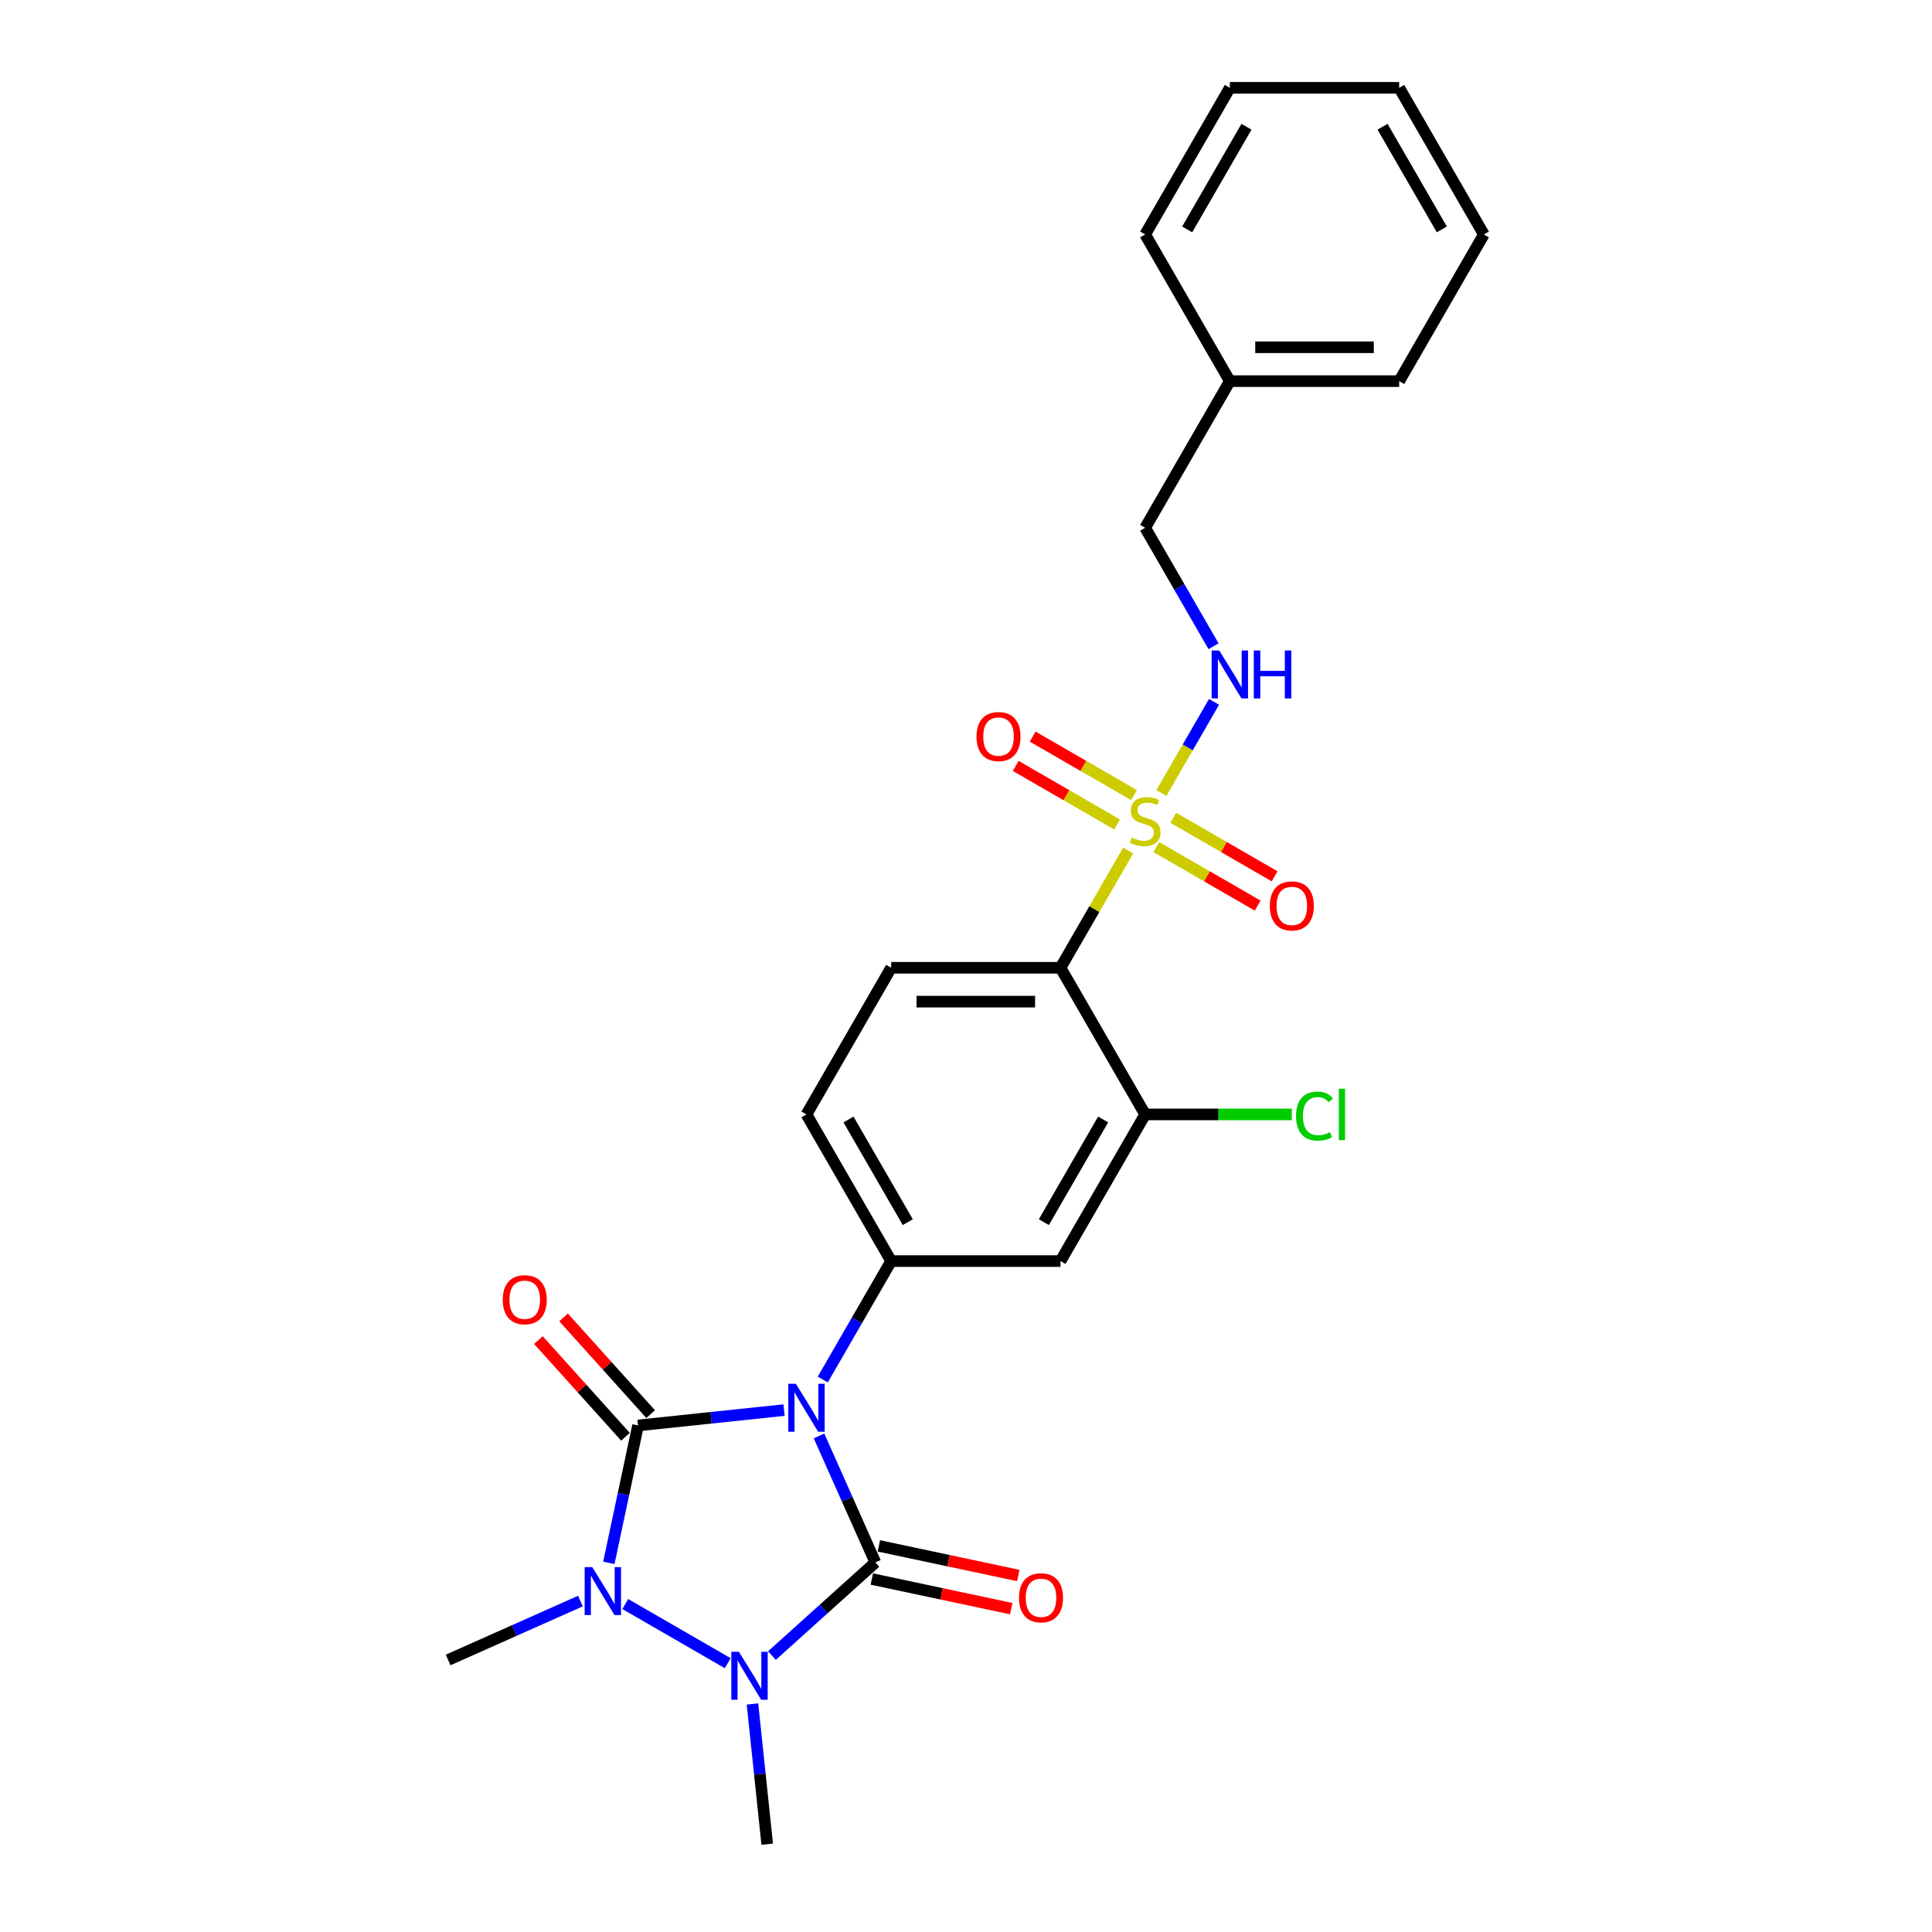 <?xml version='1.0' encoding='iso-8859-1'?>
<svg version='1.1' baseProfile='full'
              xmlns='http://www.w3.org/2000/svg'
                      xmlns:rdkit='http://www.rdkit.org/xml'
                      xmlns:xlink='http://www.w3.org/1999/xlink'
                  xml:space='preserve'
width='1000px' height='1000px' viewBox='0 0 1000 1000'>
<!-- END OF HEADER -->
<rect style='opacity:1.0;fill:#FFFFFF;stroke:none' width='1000' height='1000' x='0' y='0'> </rect>
<path class='bond-0' d='M 423.931,743.248 L 438.506,775.984' style='fill:none;fill-rule:evenodd;stroke:#0000FF;stroke-width:6px;stroke-linecap:butt;stroke-linejoin:miter;stroke-opacity:1' />
<path class='bond-0' d='M 438.506,775.984 L 453.081,808.721' style='fill:none;fill-rule:evenodd;stroke:#000000;stroke-width:6px;stroke-linecap:butt;stroke-linejoin:miter;stroke-opacity:1' />
<path class='bond-1' d='M 405.824,729.865 L 368.04,733.836' style='fill:none;fill-rule:evenodd;stroke:#0000FF;stroke-width:6px;stroke-linecap:butt;stroke-linejoin:miter;stroke-opacity:1' />
<path class='bond-1' d='M 368.04,733.836 L 330.256,737.808' style='fill:none;fill-rule:evenodd;stroke:#000000;stroke-width:6px;stroke-linecap:butt;stroke-linejoin:miter;stroke-opacity:1' />
<path class='bond-6' d='M 425.861,714.042 L 443.558,683.389' style='fill:none;fill-rule:evenodd;stroke:#0000FF;stroke-width:6px;stroke-linecap:butt;stroke-linejoin:miter;stroke-opacity:1' />
<path class='bond-6' d='M 443.558,683.389 L 461.256,652.735' style='fill:none;fill-rule:evenodd;stroke:#000000;stroke-width:6px;stroke-linecap:butt;stroke-linejoin:miter;stroke-opacity:1' />
<path class='bond-3' d='M 453.081,808.721 L 426.314,832.822' style='fill:none;fill-rule:evenodd;stroke:#000000;stroke-width:6px;stroke-linecap:butt;stroke-linejoin:miter;stroke-opacity:1' />
<path class='bond-3' d='M 426.314,832.822 L 399.548,856.923' style='fill:none;fill-rule:evenodd;stroke:#0000FF;stroke-width:6px;stroke-linecap:butt;stroke-linejoin:miter;stroke-opacity:1' />
<path class='bond-12' d='M 451.259,817.294 L 487.335,824.963' style='fill:none;fill-rule:evenodd;stroke:#000000;stroke-width:6px;stroke-linecap:butt;stroke-linejoin:miter;stroke-opacity:1' />
<path class='bond-12' d='M 487.335,824.963 L 523.411,832.631' style='fill:none;fill-rule:evenodd;stroke:#FF0000;stroke-width:6px;stroke-linecap:butt;stroke-linejoin:miter;stroke-opacity:1' />
<path class='bond-12' d='M 454.904,800.147 L 490.98,807.815' style='fill:none;fill-rule:evenodd;stroke:#000000;stroke-width:6px;stroke-linecap:butt;stroke-linejoin:miter;stroke-opacity:1' />
<path class='bond-12' d='M 490.98,807.815 L 527.056,815.483' style='fill:none;fill-rule:evenodd;stroke:#FF0000;stroke-width:6px;stroke-linecap:butt;stroke-linejoin:miter;stroke-opacity:1' />
<path class='bond-2' d='M 330.256,737.808 L 322.696,773.375' style='fill:none;fill-rule:evenodd;stroke:#000000;stroke-width:6px;stroke-linecap:butt;stroke-linejoin:miter;stroke-opacity:1' />
<path class='bond-2' d='M 322.696,773.375 L 315.136,808.942' style='fill:none;fill-rule:evenodd;stroke:#0000FF;stroke-width:6px;stroke-linecap:butt;stroke-linejoin:miter;stroke-opacity:1' />
<path class='bond-11' d='M 336.77,731.942 L 314.238,706.917' style='fill:none;fill-rule:evenodd;stroke:#000000;stroke-width:6px;stroke-linecap:butt;stroke-linejoin:miter;stroke-opacity:1' />
<path class='bond-11' d='M 314.238,706.917 L 291.705,681.892' style='fill:none;fill-rule:evenodd;stroke:#FF0000;stroke-width:6px;stroke-linecap:butt;stroke-linejoin:miter;stroke-opacity:1' />
<path class='bond-11' d='M 323.742,743.673 L 301.21,718.648' style='fill:none;fill-rule:evenodd;stroke:#000000;stroke-width:6px;stroke-linecap:butt;stroke-linejoin:miter;stroke-opacity:1' />
<path class='bond-11' d='M 301.21,718.648 L 278.677,693.623' style='fill:none;fill-rule:evenodd;stroke:#FF0000;stroke-width:6px;stroke-linecap:butt;stroke-linejoin:miter;stroke-opacity:1' />
<path class='bond-17' d='M 300.427,828.713 L 266.192,843.955' style='fill:none;fill-rule:evenodd;stroke:#0000FF;stroke-width:6px;stroke-linecap:butt;stroke-linejoin:miter;stroke-opacity:1' />
<path class='bond-17' d='M 266.192,843.955 L 231.957,859.197' style='fill:none;fill-rule:evenodd;stroke:#000000;stroke-width:6px;stroke-linecap:butt;stroke-linejoin:miter;stroke-opacity:1' />
<path class='bond-26' d='M 323.637,830.246 L 376.672,860.865' style='fill:none;fill-rule:evenodd;stroke:#0000FF;stroke-width:6px;stroke-linecap:butt;stroke-linejoin:miter;stroke-opacity:1' />
<path class='bond-18' d='M 389.477,881.975 L 393.291,918.26' style='fill:none;fill-rule:evenodd;stroke:#0000FF;stroke-width:6px;stroke-linecap:butt;stroke-linejoin:miter;stroke-opacity:1' />
<path class='bond-18' d='M 393.291,918.26 L 397.105,954.545' style='fill:none;fill-rule:evenodd;stroke:#000000;stroke-width:6px;stroke-linecap:butt;stroke-linejoin:miter;stroke-opacity:1' />
<path class='bond-4' d='M 583.941,440.239 L 566.425,470.577' style='fill:none;fill-rule:evenodd;stroke:#CCCC00;stroke-width:6px;stroke-linecap:butt;stroke-linejoin:miter;stroke-opacity:1' />
<path class='bond-4' d='M 566.425,470.577 L 548.91,500.915' style='fill:none;fill-rule:evenodd;stroke:#000000;stroke-width:6px;stroke-linecap:butt;stroke-linejoin:miter;stroke-opacity:1' />
<path class='bond-9' d='M 601.147,410.437 L 614.761,386.857' style='fill:none;fill-rule:evenodd;stroke:#CCCC00;stroke-width:6px;stroke-linecap:butt;stroke-linejoin:miter;stroke-opacity:1' />
<path class='bond-9' d='M 614.761,386.857 L 628.375,363.277' style='fill:none;fill-rule:evenodd;stroke:#0000FF;stroke-width:6px;stroke-linecap:butt;stroke-linejoin:miter;stroke-opacity:1' />
<path class='bond-13' d='M 598.504,438.456 L 624.737,453.602' style='fill:none;fill-rule:evenodd;stroke:#CCCC00;stroke-width:6px;stroke-linecap:butt;stroke-linejoin:miter;stroke-opacity:1' />
<path class='bond-13' d='M 624.737,453.602 L 650.971,468.748' style='fill:none;fill-rule:evenodd;stroke:#FF0000;stroke-width:6px;stroke-linecap:butt;stroke-linejoin:miter;stroke-opacity:1' />
<path class='bond-13' d='M 607.269,423.274 L 633.503,438.42' style='fill:none;fill-rule:evenodd;stroke:#CCCC00;stroke-width:6px;stroke-linecap:butt;stroke-linejoin:miter;stroke-opacity:1' />
<path class='bond-13' d='M 633.503,438.42 L 659.736,453.566' style='fill:none;fill-rule:evenodd;stroke:#FF0000;stroke-width:6px;stroke-linecap:butt;stroke-linejoin:miter;stroke-opacity:1' />
<path class='bond-14' d='M 586.969,411.554 L 560.736,396.408' style='fill:none;fill-rule:evenodd;stroke:#CCCC00;stroke-width:6px;stroke-linecap:butt;stroke-linejoin:miter;stroke-opacity:1' />
<path class='bond-14' d='M 560.736,396.408 L 534.502,381.262' style='fill:none;fill-rule:evenodd;stroke:#FF0000;stroke-width:6px;stroke-linecap:butt;stroke-linejoin:miter;stroke-opacity:1' />
<path class='bond-14' d='M 578.203,426.736 L 551.97,411.59' style='fill:none;fill-rule:evenodd;stroke:#CCCC00;stroke-width:6px;stroke-linecap:butt;stroke-linejoin:miter;stroke-opacity:1' />
<path class='bond-14' d='M 551.97,411.59 L 525.737,396.444' style='fill:none;fill-rule:evenodd;stroke:#FF0000;stroke-width:6px;stroke-linecap:butt;stroke-linejoin:miter;stroke-opacity:1' />
<path class='bond-5' d='M 548.91,500.915 L 461.256,500.915' style='fill:none;fill-rule:evenodd;stroke:#000000;stroke-width:6px;stroke-linecap:butt;stroke-linejoin:miter;stroke-opacity:1' />
<path class='bond-5' d='M 535.762,518.446 L 474.404,518.446' style='fill:none;fill-rule:evenodd;stroke:#000000;stroke-width:6px;stroke-linecap:butt;stroke-linejoin:miter;stroke-opacity:1' />
<path class='bond-27' d='M 548.91,500.915 L 592.736,576.825' style='fill:none;fill-rule:evenodd;stroke:#000000;stroke-width:6px;stroke-linecap:butt;stroke-linejoin:miter;stroke-opacity:1' />
<path class='bond-8' d='M 461.256,652.735 L 548.91,652.735' style='fill:none;fill-rule:evenodd;stroke:#000000;stroke-width:6px;stroke-linecap:butt;stroke-linejoin:miter;stroke-opacity:1' />
<path class='bond-15' d='M 461.256,652.735 L 417.43,576.825' style='fill:none;fill-rule:evenodd;stroke:#000000;stroke-width:6px;stroke-linecap:butt;stroke-linejoin:miter;stroke-opacity:1' />
<path class='bond-15' d='M 469.864,632.583 L 439.186,579.446' style='fill:none;fill-rule:evenodd;stroke:#000000;stroke-width:6px;stroke-linecap:butt;stroke-linejoin:miter;stroke-opacity:1' />
<path class='bond-7' d='M 592.736,576.825 L 548.91,652.735' style='fill:none;fill-rule:evenodd;stroke:#000000;stroke-width:6px;stroke-linecap:butt;stroke-linejoin:miter;stroke-opacity:1' />
<path class='bond-7' d='M 570.98,579.446 L 540.302,632.583' style='fill:none;fill-rule:evenodd;stroke:#000000;stroke-width:6px;stroke-linecap:butt;stroke-linejoin:miter;stroke-opacity:1' />
<path class='bond-16' d='M 592.736,576.825 L 630.682,576.825' style='fill:none;fill-rule:evenodd;stroke:#000000;stroke-width:6px;stroke-linecap:butt;stroke-linejoin:miter;stroke-opacity:1' />
<path class='bond-16' d='M 630.682,576.825 L 668.627,576.825' style='fill:none;fill-rule:evenodd;stroke:#00CC00;stroke-width:6px;stroke-linecap:butt;stroke-linejoin:miter;stroke-opacity:1' />
<path class='bond-19' d='M 628.132,334.492 L 610.434,303.838' style='fill:none;fill-rule:evenodd;stroke:#0000FF;stroke-width:6px;stroke-linecap:butt;stroke-linejoin:miter;stroke-opacity:1' />
<path class='bond-19' d='M 610.434,303.838 L 592.736,273.185' style='fill:none;fill-rule:evenodd;stroke:#000000;stroke-width:6px;stroke-linecap:butt;stroke-linejoin:miter;stroke-opacity:1' />
<path class='bond-10' d='M 461.256,500.915 L 417.43,576.825' style='fill:none;fill-rule:evenodd;stroke:#000000;stroke-width:6px;stroke-linecap:butt;stroke-linejoin:miter;stroke-opacity:1' />
<path class='bond-20' d='M 592.736,273.185 L 636.563,197.275' style='fill:none;fill-rule:evenodd;stroke:#000000;stroke-width:6px;stroke-linecap:butt;stroke-linejoin:miter;stroke-opacity:1' />
<path class='bond-21' d='M 636.563,197.275 L 724.217,197.275' style='fill:none;fill-rule:evenodd;stroke:#000000;stroke-width:6px;stroke-linecap:butt;stroke-linejoin:miter;stroke-opacity:1' />
<path class='bond-21' d='M 649.711,179.744 L 711.068,179.744' style='fill:none;fill-rule:evenodd;stroke:#000000;stroke-width:6px;stroke-linecap:butt;stroke-linejoin:miter;stroke-opacity:1' />
<path class='bond-22' d='M 636.563,197.275 L 592.736,121.365' style='fill:none;fill-rule:evenodd;stroke:#000000;stroke-width:6px;stroke-linecap:butt;stroke-linejoin:miter;stroke-opacity:1' />
<path class='bond-23' d='M 724.217,197.275 L 768.043,121.365' style='fill:none;fill-rule:evenodd;stroke:#000000;stroke-width:6px;stroke-linecap:butt;stroke-linejoin:miter;stroke-opacity:1' />
<path class='bond-24' d='M 592.736,121.365 L 636.563,45.455' style='fill:none;fill-rule:evenodd;stroke:#000000;stroke-width:6px;stroke-linecap:butt;stroke-linejoin:miter;stroke-opacity:1' />
<path class='bond-24' d='M 614.492,118.743 L 645.171,65.606' style='fill:none;fill-rule:evenodd;stroke:#000000;stroke-width:6px;stroke-linecap:butt;stroke-linejoin:miter;stroke-opacity:1' />
<path class='bond-28' d='M 768.043,121.365 L 724.217,45.455' style='fill:none;fill-rule:evenodd;stroke:#000000;stroke-width:6px;stroke-linecap:butt;stroke-linejoin:miter;stroke-opacity:1' />
<path class='bond-28' d='M 746.287,118.743 L 715.608,65.606' style='fill:none;fill-rule:evenodd;stroke:#000000;stroke-width:6px;stroke-linecap:butt;stroke-linejoin:miter;stroke-opacity:1' />
<path class='bond-25' d='M 636.563,45.455 L 724.217,45.455' style='fill:none;fill-rule:evenodd;stroke:#000000;stroke-width:6px;stroke-linecap:butt;stroke-linejoin:miter;stroke-opacity:1' />
<path  class='atom-0' d='M 411.942 716.234
L 420.077 729.382
Q 420.883 730.679, 422.18 733.028
Q 423.478 735.377, 423.548 735.517
L 423.548 716.234
L 426.844 716.234
L 426.844 741.057
L 423.443 741.057
L 414.712 726.682
Q 413.696 724.999, 412.609 723.071
Q 411.557 721.142, 411.241 720.546
L 411.241 741.057
L 408.016 741.057
L 408.016 716.234
L 411.942 716.234
' fill='#0000FF'/>
<path  class='atom-3' d='M 306.545 811.134
L 314.679 824.282
Q 315.486 825.579, 316.783 827.928
Q 318.08 830.277, 318.15 830.418
L 318.15 811.134
L 321.446 811.134
L 321.446 835.957
L 318.045 835.957
L 309.315 821.582
Q 308.298 819.899, 307.211 817.971
Q 306.159 816.042, 305.844 815.446
L 305.844 835.957
L 302.618 835.957
L 302.618 811.134
L 306.545 811.134
' fill='#0000FF'/>
<path  class='atom-4' d='M 382.455 854.96
L 390.589 868.109
Q 391.396 869.406, 392.693 871.755
Q 393.99 874.104, 394.06 874.244
L 394.06 854.96
L 397.356 854.96
L 397.356 879.784
L 393.955 879.784
L 385.225 865.409
Q 384.208 863.726, 383.121 861.797
Q 382.069 859.869, 381.754 859.273
L 381.754 879.784
L 378.528 879.784
L 378.528 854.96
L 382.455 854.96
' fill='#0000FF'/>
<path  class='atom-5' d='M 585.724 433.525
Q 586.005 433.63, 587.162 434.121
Q 588.319 434.612, 589.581 434.927
Q 590.878 435.208, 592.14 435.208
Q 594.489 435.208, 595.857 434.086
Q 597.224 432.929, 597.224 430.93
Q 597.224 429.563, 596.523 428.721
Q 595.857 427.88, 594.805 427.424
Q 593.753 426.968, 592 426.442
Q 589.791 425.776, 588.459 425.145
Q 587.162 424.514, 586.215 423.182
Q 585.303 421.849, 585.303 419.605
Q 585.303 416.485, 587.407 414.557
Q 589.546 412.628, 593.753 412.628
Q 596.628 412.628, 599.889 413.996
L 599.082 416.695
Q 596.102 415.468, 593.858 415.468
Q 591.439 415.468, 590.107 416.485
Q 588.774 417.467, 588.81 419.185
Q 588.81 420.517, 589.476 421.324
Q 590.177 422.13, 591.159 422.586
Q 592.175 423.042, 593.858 423.567
Q 596.102 424.269, 597.435 424.97
Q 598.767 425.671, 599.714 427.109
Q 600.695 428.511, 600.695 430.93
Q 600.695 434.366, 598.381 436.225
Q 596.102 438.048, 592.281 438.048
Q 590.072 438.048, 588.389 437.557
Q 586.741 437.101, 584.777 436.295
L 585.724 433.525
' fill='#CCCC00'/>
<path  class='atom-10' d='M 631.076 336.683
L 639.21 349.831
Q 640.017 351.128, 641.314 353.478
Q 642.611 355.827, 642.681 355.967
L 642.681 336.683
L 645.977 336.683
L 645.977 361.507
L 642.576 361.507
L 633.846 347.131
Q 632.829 345.448, 631.742 343.52
Q 630.69 341.592, 630.375 340.996
L 630.375 361.507
L 627.149 361.507
L 627.149 336.683
L 631.076 336.683
' fill='#0000FF'/>
<path  class='atom-10' d='M 648.957 336.683
L 652.323 336.683
L 652.323 347.237
L 665.015 347.237
L 665.015 336.683
L 668.381 336.683
L 668.381 361.507
L 665.015 361.507
L 665.015 350.042
L 652.323 350.042
L 652.323 361.507
L 648.957 361.507
L 648.957 336.683
' fill='#0000FF'/>
<path  class='atom-12' d='M 260.21 672.738
Q 260.21 666.778, 263.155 663.447
Q 266.1 660.116, 271.605 660.116
Q 277.109 660.116, 280.055 663.447
Q 283 666.778, 283 672.738
Q 283 678.769, 280.019 682.205
Q 277.039 685.606, 271.605 685.606
Q 266.135 685.606, 263.155 682.205
Q 260.21 678.804, 260.21 672.738
M 271.605 682.801
Q 275.391 682.801, 277.425 680.277
Q 279.494 677.717, 279.494 672.738
Q 279.494 667.865, 277.425 665.411
Q 275.391 662.921, 271.605 662.921
Q 267.818 662.921, 265.75 665.376
Q 263.716 667.83, 263.716 672.738
Q 263.716 677.752, 265.75 680.277
Q 267.818 682.801, 271.605 682.801
' fill='#FF0000'/>
<path  class='atom-13' d='M 527.424 827.015
Q 527.424 821.054, 530.37 817.724
Q 533.315 814.393, 538.819 814.393
Q 544.324 814.393, 547.269 817.724
Q 550.214 821.054, 550.214 827.015
Q 550.214 833.045, 547.234 836.481
Q 544.254 839.882, 538.819 839.882
Q 533.35 839.882, 530.37 836.481
Q 527.424 833.081, 527.424 827.015
M 538.819 837.078
Q 542.606 837.078, 544.64 834.553
Q 546.708 831.994, 546.708 827.015
Q 546.708 822.141, 544.64 819.687
Q 542.606 817.198, 538.819 817.198
Q 535.033 817.198, 532.964 819.652
Q 530.931 822.106, 530.931 827.015
Q 530.931 832.029, 532.964 834.553
Q 535.033 837.078, 538.819 837.078
' fill='#FF0000'/>
<path  class='atom-14' d='M 657.252 468.902
Q 657.252 462.941, 660.197 459.611
Q 663.142 456.28, 668.646 456.28
Q 674.151 456.28, 677.096 459.611
Q 680.041 462.941, 680.041 468.902
Q 680.041 474.932, 677.061 478.368
Q 674.081 481.769, 668.646 481.769
Q 663.177 481.769, 660.197 478.368
Q 657.252 474.967, 657.252 468.902
M 668.646 478.964
Q 672.433 478.964, 674.467 476.44
Q 676.535 473.88, 676.535 468.902
Q 676.535 464.028, 674.467 461.574
Q 672.433 459.085, 668.646 459.085
Q 664.86 459.085, 662.791 461.539
Q 660.758 463.993, 660.758 468.902
Q 660.758 473.916, 662.791 476.44
Q 664.86 478.964, 668.646 478.964
' fill='#FF0000'/>
<path  class='atom-15' d='M 505.431 381.248
Q 505.431 375.288, 508.377 371.957
Q 511.322 368.626, 516.826 368.626
Q 522.331 368.626, 525.276 371.957
Q 528.221 375.288, 528.221 381.248
Q 528.221 387.279, 525.241 390.715
Q 522.261 394.116, 516.826 394.116
Q 511.357 394.116, 508.377 390.715
Q 505.431 387.314, 505.431 381.248
M 516.826 391.311
Q 520.613 391.311, 522.646 388.787
Q 524.715 386.227, 524.715 381.248
Q 524.715 376.375, 522.646 373.921
Q 520.613 371.431, 516.826 371.431
Q 513.04 371.431, 510.971 373.885
Q 508.938 376.34, 508.938 381.248
Q 508.938 386.262, 510.971 388.787
Q 513.04 391.311, 516.826 391.311
' fill='#FF0000'/>
<path  class='atom-17' d='M 670.818 577.684
Q 670.818 571.513, 673.693 568.288
Q 676.603 565.027, 682.108 565.027
Q 687.227 565.027, 689.962 568.638
L 687.648 570.532
Q 685.649 567.902, 682.108 567.902
Q 678.356 567.902, 676.358 570.426
Q 674.394 572.916, 674.394 577.684
Q 674.394 582.593, 676.428 585.117
Q 678.496 587.642, 682.493 587.642
Q 685.228 587.642, 688.419 585.994
L 689.401 588.623
Q 688.103 589.465, 686.14 589.956
Q 684.176 590.446, 682.003 590.446
Q 676.603 590.446, 673.693 587.151
Q 670.818 583.855, 670.818 577.684
' fill='#00CC00'/>
<path  class='atom-17' d='M 692.977 563.519
L 696.202 563.519
L 696.202 590.131
L 692.977 590.131
L 692.977 563.519
' fill='#00CC00'/>
</svg>
